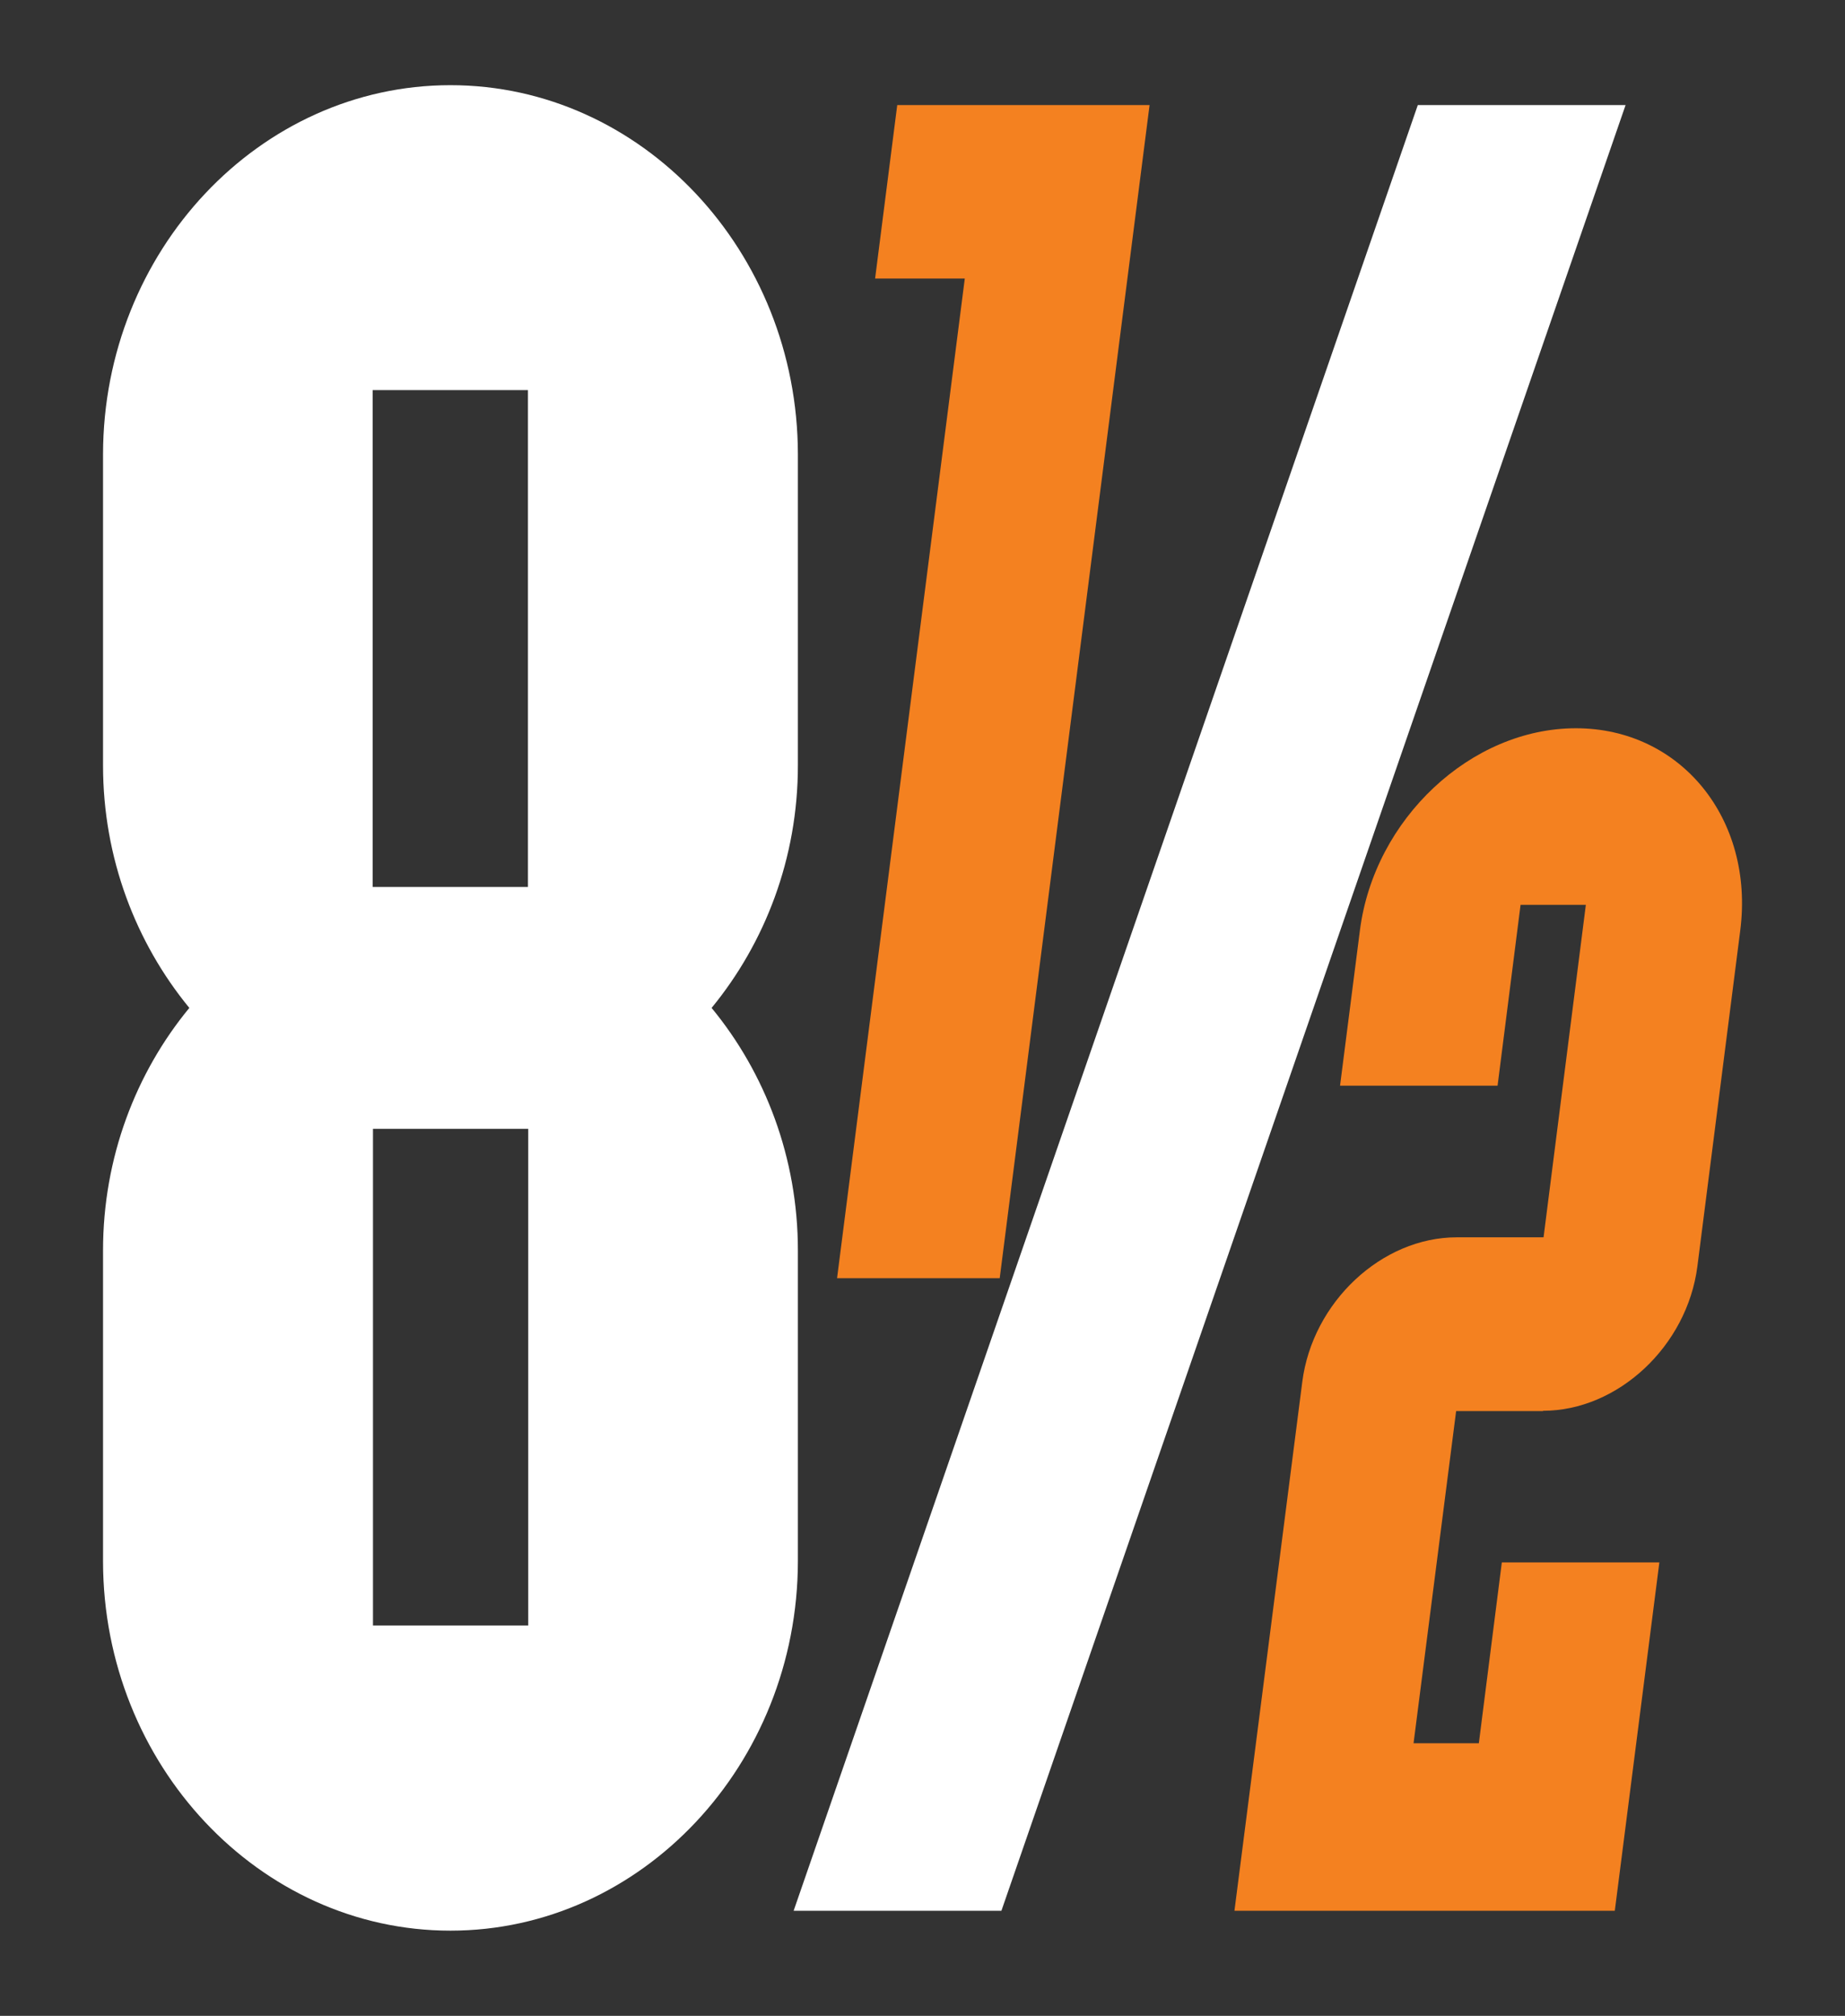 <?xml version="1.0" encoding="utf-8"?>
<!-- Generator: Adobe Illustrator 24.2.1, SVG Export Plug-In . SVG Version: 6.00 Build 0)  -->
<svg version="1.1" id="Capa_1" xmlns="http://www.w3.org/2000/svg" xmlns:xlink="http://www.w3.org/1999/xlink" x="0px" y="0px"
	 viewBox="0 0 65 71" style="enable-background:new 0 0 65 71;" xml:space="preserve">
<rect x="0" y="0" width="65" height="71" fill="#333333" stroke="none"/>
<style type="text/css">
	.st0{fill:#F48120;}
	.st1{fill:#FFFFFF;}
</style>
<g>
	<polygon class="st0" points="30.83,9.81 33.99,9.81 29.49,45.02 35.22,45.02 40.5,3.7 31.61,3.7 	"/>
	<polygon class="st1" points="27.96,67.3 35.28,67.3 57.27,3.7 49.95,3.7 	"/>
	<path class="st0" d="M54.36,49.69c2.64,0,5.08-2.28,5.44-5.09l1.51-11.83c0.5-3.93-2.1-7.12-5.79-7.12c-3.7,0-7.11,3.2-7.61,7.12
		l-0.7,5.47h5.55l0.81-6.37h2.3l-1.49,11.71h-3.06c-2.64,0-5.08,2.28-5.44,5.09L43.49,67.3h13.4l1.57-12.27h-5.55L52.1,61.4h-2.3
		l1.5-11.7H54.36z"/>
	<path class="st1" d="M13.14,39.76h5.47v17.49h-5.47V39.76z M18.6,31.24h-5.47V13.74h5.47V31.24z M15.87,3C9.14,3,3.64,8.84,3.63,16
		v10.96c0,3.27,1.16,6.25,3.04,8.54c-1.88,2.28-3.04,5.27-3.04,8.54v10.96C3.64,62.15,9.14,68,15.87,68
		C22.6,68,28.1,62.15,28.11,54.99V44.04c0-3.27-1.16-6.26-3.04-8.54c1.88-2.29,3.04-5.27,3.04-8.54V16C28.1,8.84,22.6,3,15.87,3"/>
</g>
</svg>
